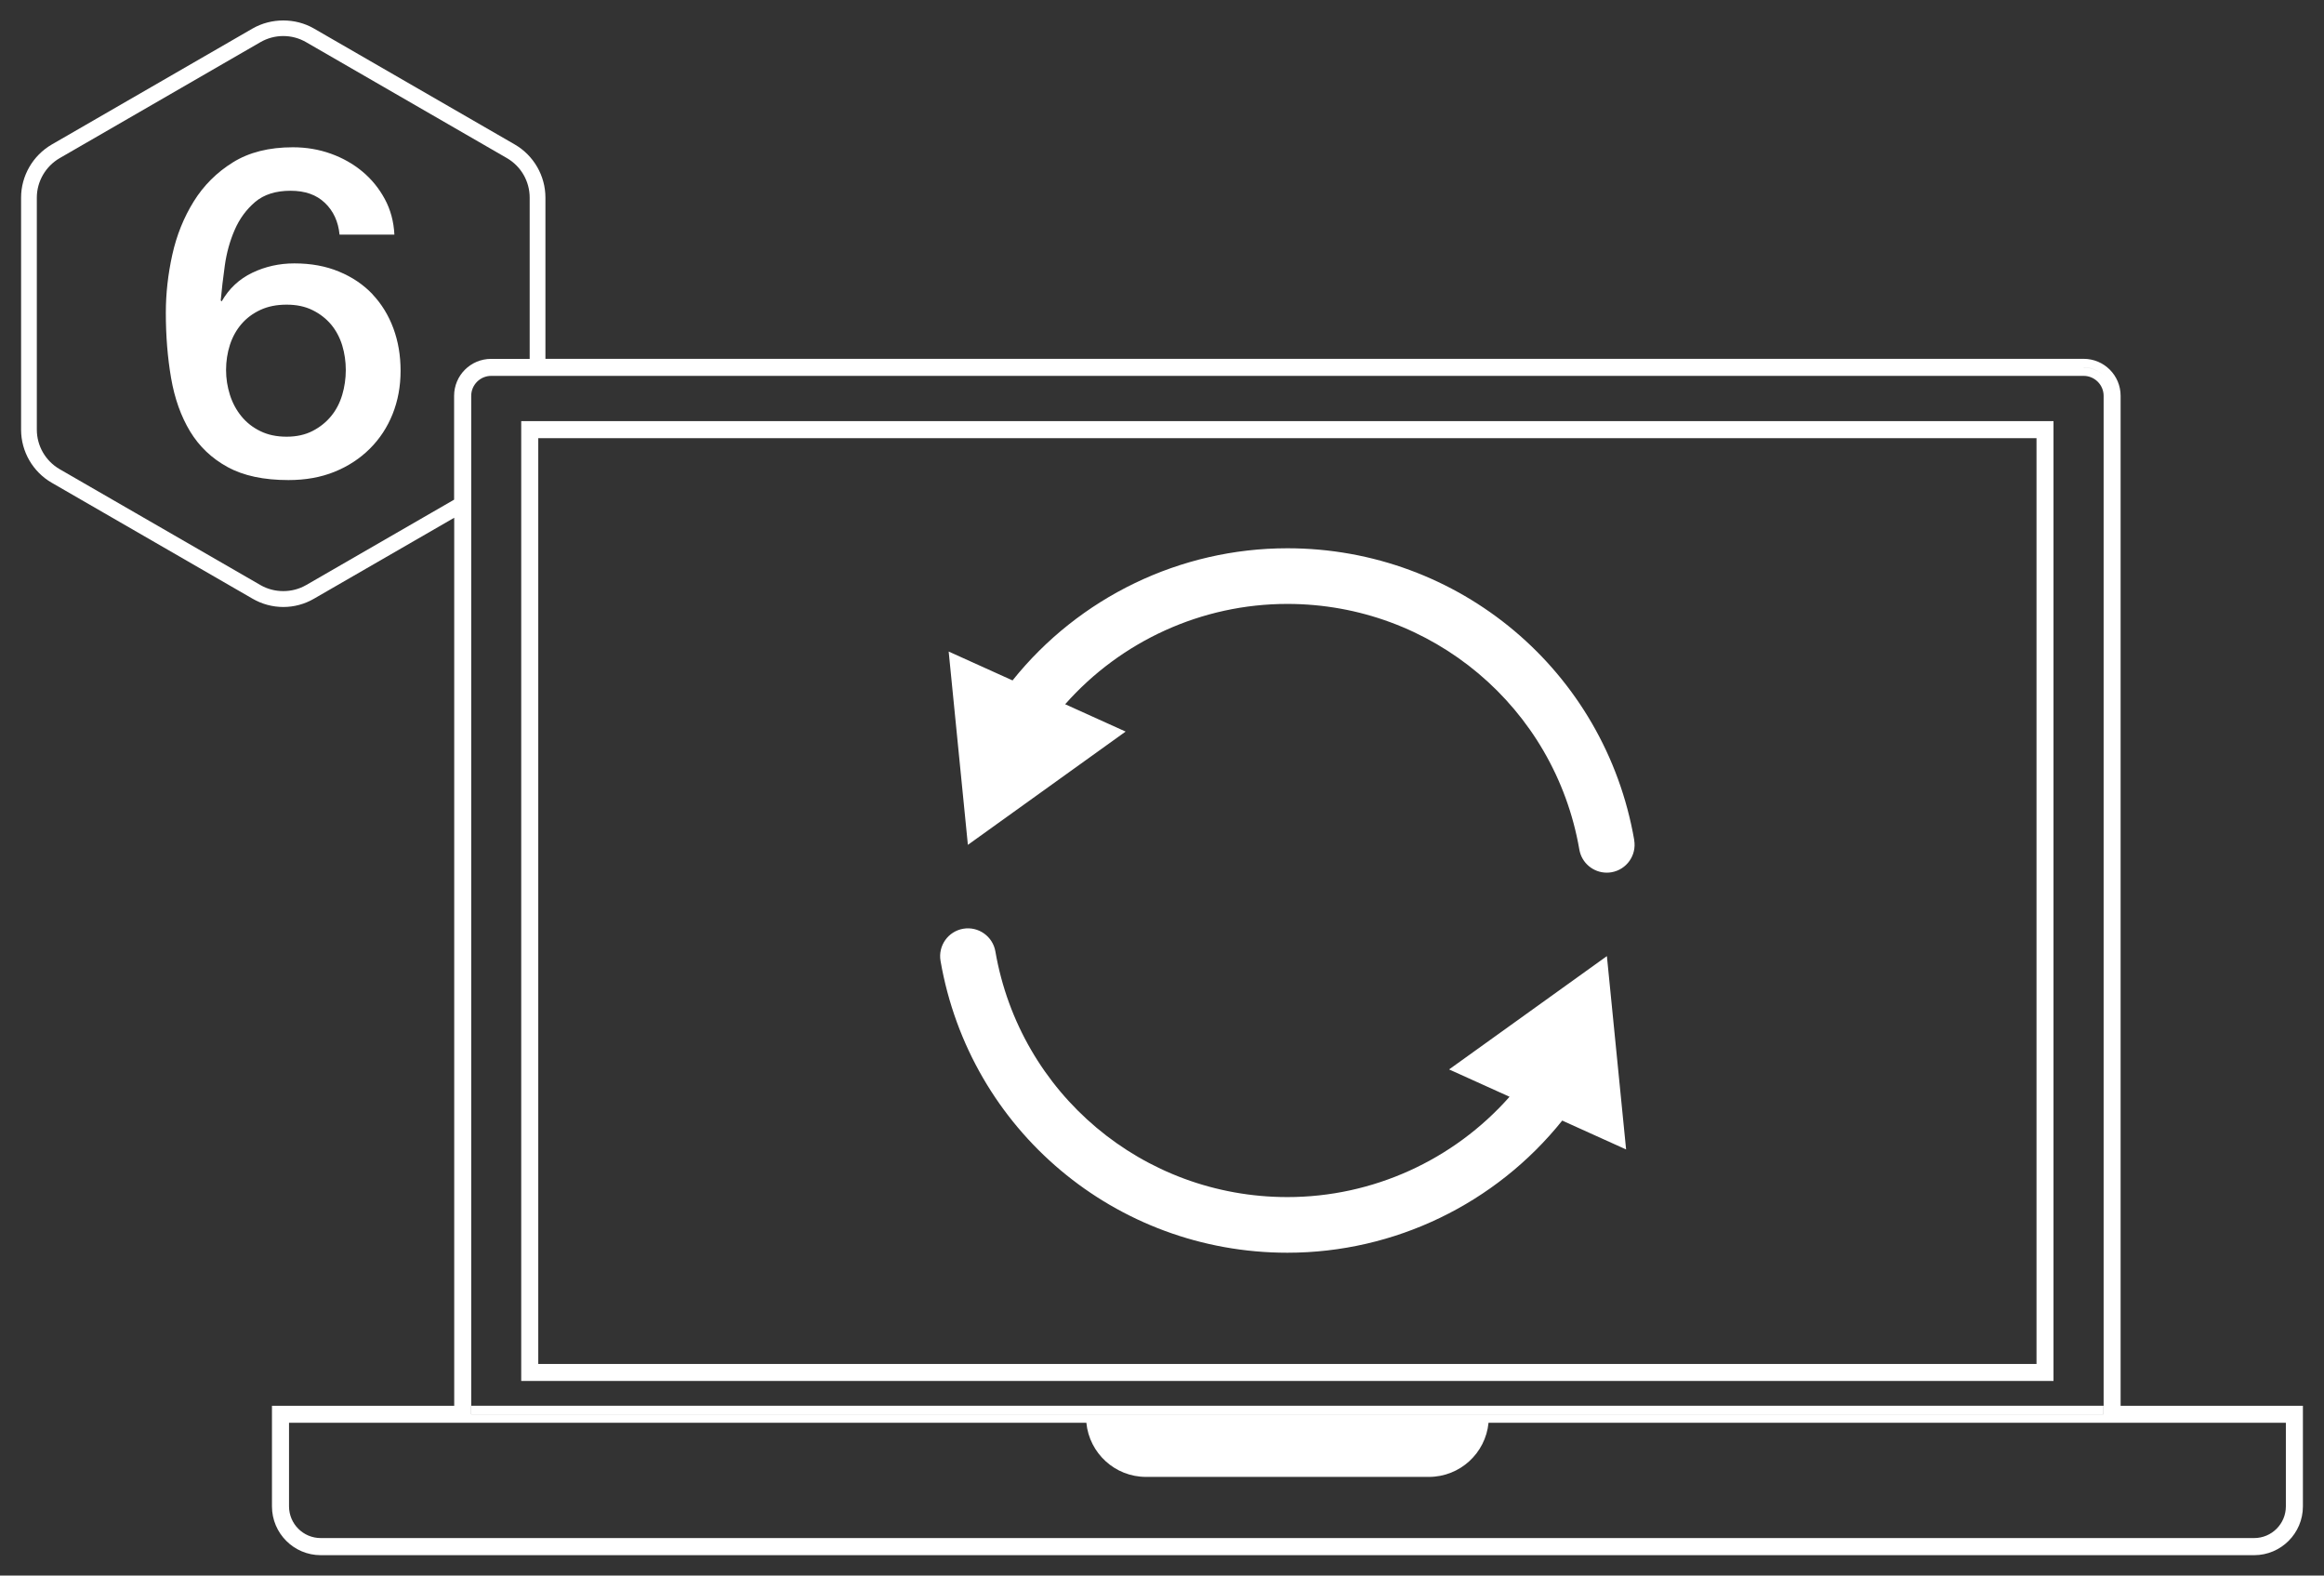 <?xml version="1.0" encoding="UTF-8"?>
<svg id="Layer_1" data-name="Layer 1" xmlns="http://www.w3.org/2000/svg" viewBox="0 0 408.96 277.2">
  <rect x="0" y="0" width="408.96" height="277.2" fill="#333333" stroke="none"/>
  <defs>
    <style>
      .cls-1 {
        fill: #fff;
        stroke-width: 0px;
      }
    </style>
  </defs>
  <g>
    <path class="cls-1" d="M65.56,51.77c-1.61-1.69-3.57-3.02-5.89-3.98-2.32-.97-4.94-1.45-7.87-1.45-2.65,0-5.12.55-7.41,1.65-2.29,1.1-4.08,2.77-5.38,5.03l-.17-.16c.17-1.88.41-3.93.72-6.15.31-2.22.89-4.32,1.74-6.27.85-1.96,2.05-3.59,3.6-4.91,1.55-1.31,3.63-1.97,6.22-1.97s4.56.71,6.05,2.13c1.49,1.42,2.36,3.29,2.58,5.59h9.65c-.11-2.3-.68-4.4-1.69-6.27-1.02-1.88-2.33-3.49-3.94-4.83-1.61-1.34-3.46-2.39-5.55-3.14-2.09-.75-4.32-1.13-6.69-1.13-4.18,0-7.69.88-10.54,2.65-2.85,1.77-5.15,4.06-6.9,6.88-1.75,2.82-3.01,5.94-3.77,9.37-.76,3.43-1.14,6.84-1.14,10.22,0,4.08.31,7.91.93,11.5.62,3.59,1.74,6.72,3.34,9.37,1.61,2.65,3.81,4.75,6.6,6.27,2.79,1.53,6.36,2.29,10.71,2.29,2.99,0,5.69-.48,8.09-1.45,2.4-.97,4.47-2.32,6.22-4.06,1.75-1.74,3.09-3.78,4.02-6.11.93-2.33,1.4-4.87,1.4-7.6s-.42-5.17-1.27-7.48c-.85-2.3-2.08-4.3-3.68-5.99ZM60.22,69.47c-.42,1.42-1.07,2.67-1.95,3.74-.88,1.07-1.96,1.94-3.26,2.61-1.3.67-2.82,1.01-4.57,1.01s-3.29-.32-4.61-.97c-1.33-.64-2.44-1.51-3.34-2.61-.9-1.1-1.58-2.36-2.03-3.78-.45-1.42-.68-2.88-.68-4.38s.23-3.03.68-4.42c.45-1.39,1.13-2.61,2.03-3.66.9-1.05,2.02-1.88,3.34-2.49,1.33-.62,2.86-.92,4.61-.92s3.27.32,4.57.97c1.3.64,2.38,1.49,3.26,2.53.87,1.05,1.52,2.27,1.95,3.66.42,1.4.63,2.84.63,4.34s-.21,2.96-.63,4.38Z"/>
    <path class="cls-1" d="M93.22,74.09h-1.5v168.87h269.64V74.09H93.22ZM358.37,77.09v162.88H94.72V77.09h263.64Z"/>
    <path class="cls-1" d="M373.17,247.32V69.64c0-3.6-2.91-6.51-6.51-6.51H95.98v-28.37c0-3.83-2.06-7.41-5.39-9.34L55.23,5.01c-3.26-1.88-7.49-1.88-10.77,0L9.1,25.43c-3.32,1.93-5.39,5.51-5.39,9.34v40.83c0,3.83,2.06,7.41,5.39,9.33l35.36,20.41c1.64.95,3.51,1.45,5.4,1.45s3.75-.5,5.38-1.45l24.69-14.25v156.24h-32.07v17.7c0,4.73,3.85,8.58,8.58,8.58h340.23c4.73,0,8.58-3.85,8.58-8.58v-17.7h-32.07ZM366.66,64.63c2.76,0,5.01,2.25,5.01,5.01v177.68h-1.5v1.5H82.92v-1.5h-1.5V90.22h0s0,157.1,0,157.1h1.5V69.65c0-1.94,1.58-3.52,3.52-3.52h280.22c1.94,0,3.52,1.58,3.52,3.52v177.67h1.5V69.65c0-2.76-2.25-5.01-5.01-5.01H95.98s270.69,0,270.69,0ZM81.43,69.65v17.38h0s0-17.38,0-17.38c0-2.76,2.25-5.01,5.01-5.01h6.79s-6.79,0-6.79,0c-2.77,0-5.01,2.25-5.01,5.01ZM53.86,102.94c-2.43,1.41-5.58,1.41-8.02,0l-35.35-20.4c-2.48-1.44-4.01-4.09-4.01-6.95v-40.82c0-2.85,1.55-5.51,4.01-6.94L45.84,7.41c1.22-.7,2.6-1.07,4.01-1.07s2.79.37,4,1.07l35.36,20.41c2.48,1.44,4,4.09,4,6.95v28.37h-6.79c-3.6,0-6.51,2.91-6.51,6.51v18.26l-26.06,15.04ZM402.25,265.02c0,3.08-2.5,5.58-5.58,5.58H56.44c-3.08,0-5.58-2.5-5.58-5.58v-14.7h140.31c.52,5.34,5.02,9.52,10.5,9.52h49.77c5.48,0,9.98-4.18,10.5-9.52h140.31v14.7Z"/>
    <rect class="cls-1" x="82.92" y="247.32" width="287.25" height="1.5"/>
  </g>
  <g>
    <path class="cls-1" d="M287.58,147.8c-5.15-29.75-30.82-51.34-61.04-51.34-18.86,0-36.64,8.62-48.36,23.25l-11.24-5.08,3.38,34.01,27.76-19.93-10.64-4.81c9.85-11.14,24.06-17.65,39.09-17.65,25.44,0,47.06,18.18,51.39,43.22.41,2.38,2.48,4.06,4.82,4.06.28,0,.56-.02.84-.07,2.66-.46,4.45-2.99,3.99-5.66Z"/>
    <path class="cls-1" d="M282.76,168.22l-27.76,19.93,10.64,4.81c-9.85,11.14-24.06,17.65-39.09,17.65-25.44,0-47.06-18.18-51.39-43.22-.46-2.66-3-4.45-5.66-3.99-2.66.46-4.45,2.99-3.99,5.66,5.15,29.75,30.82,51.34,61.04,51.34,18.86,0,36.64-8.62,48.36-23.25l11.24,5.08-3.38-34.01Z"/>
  </g>
</svg>